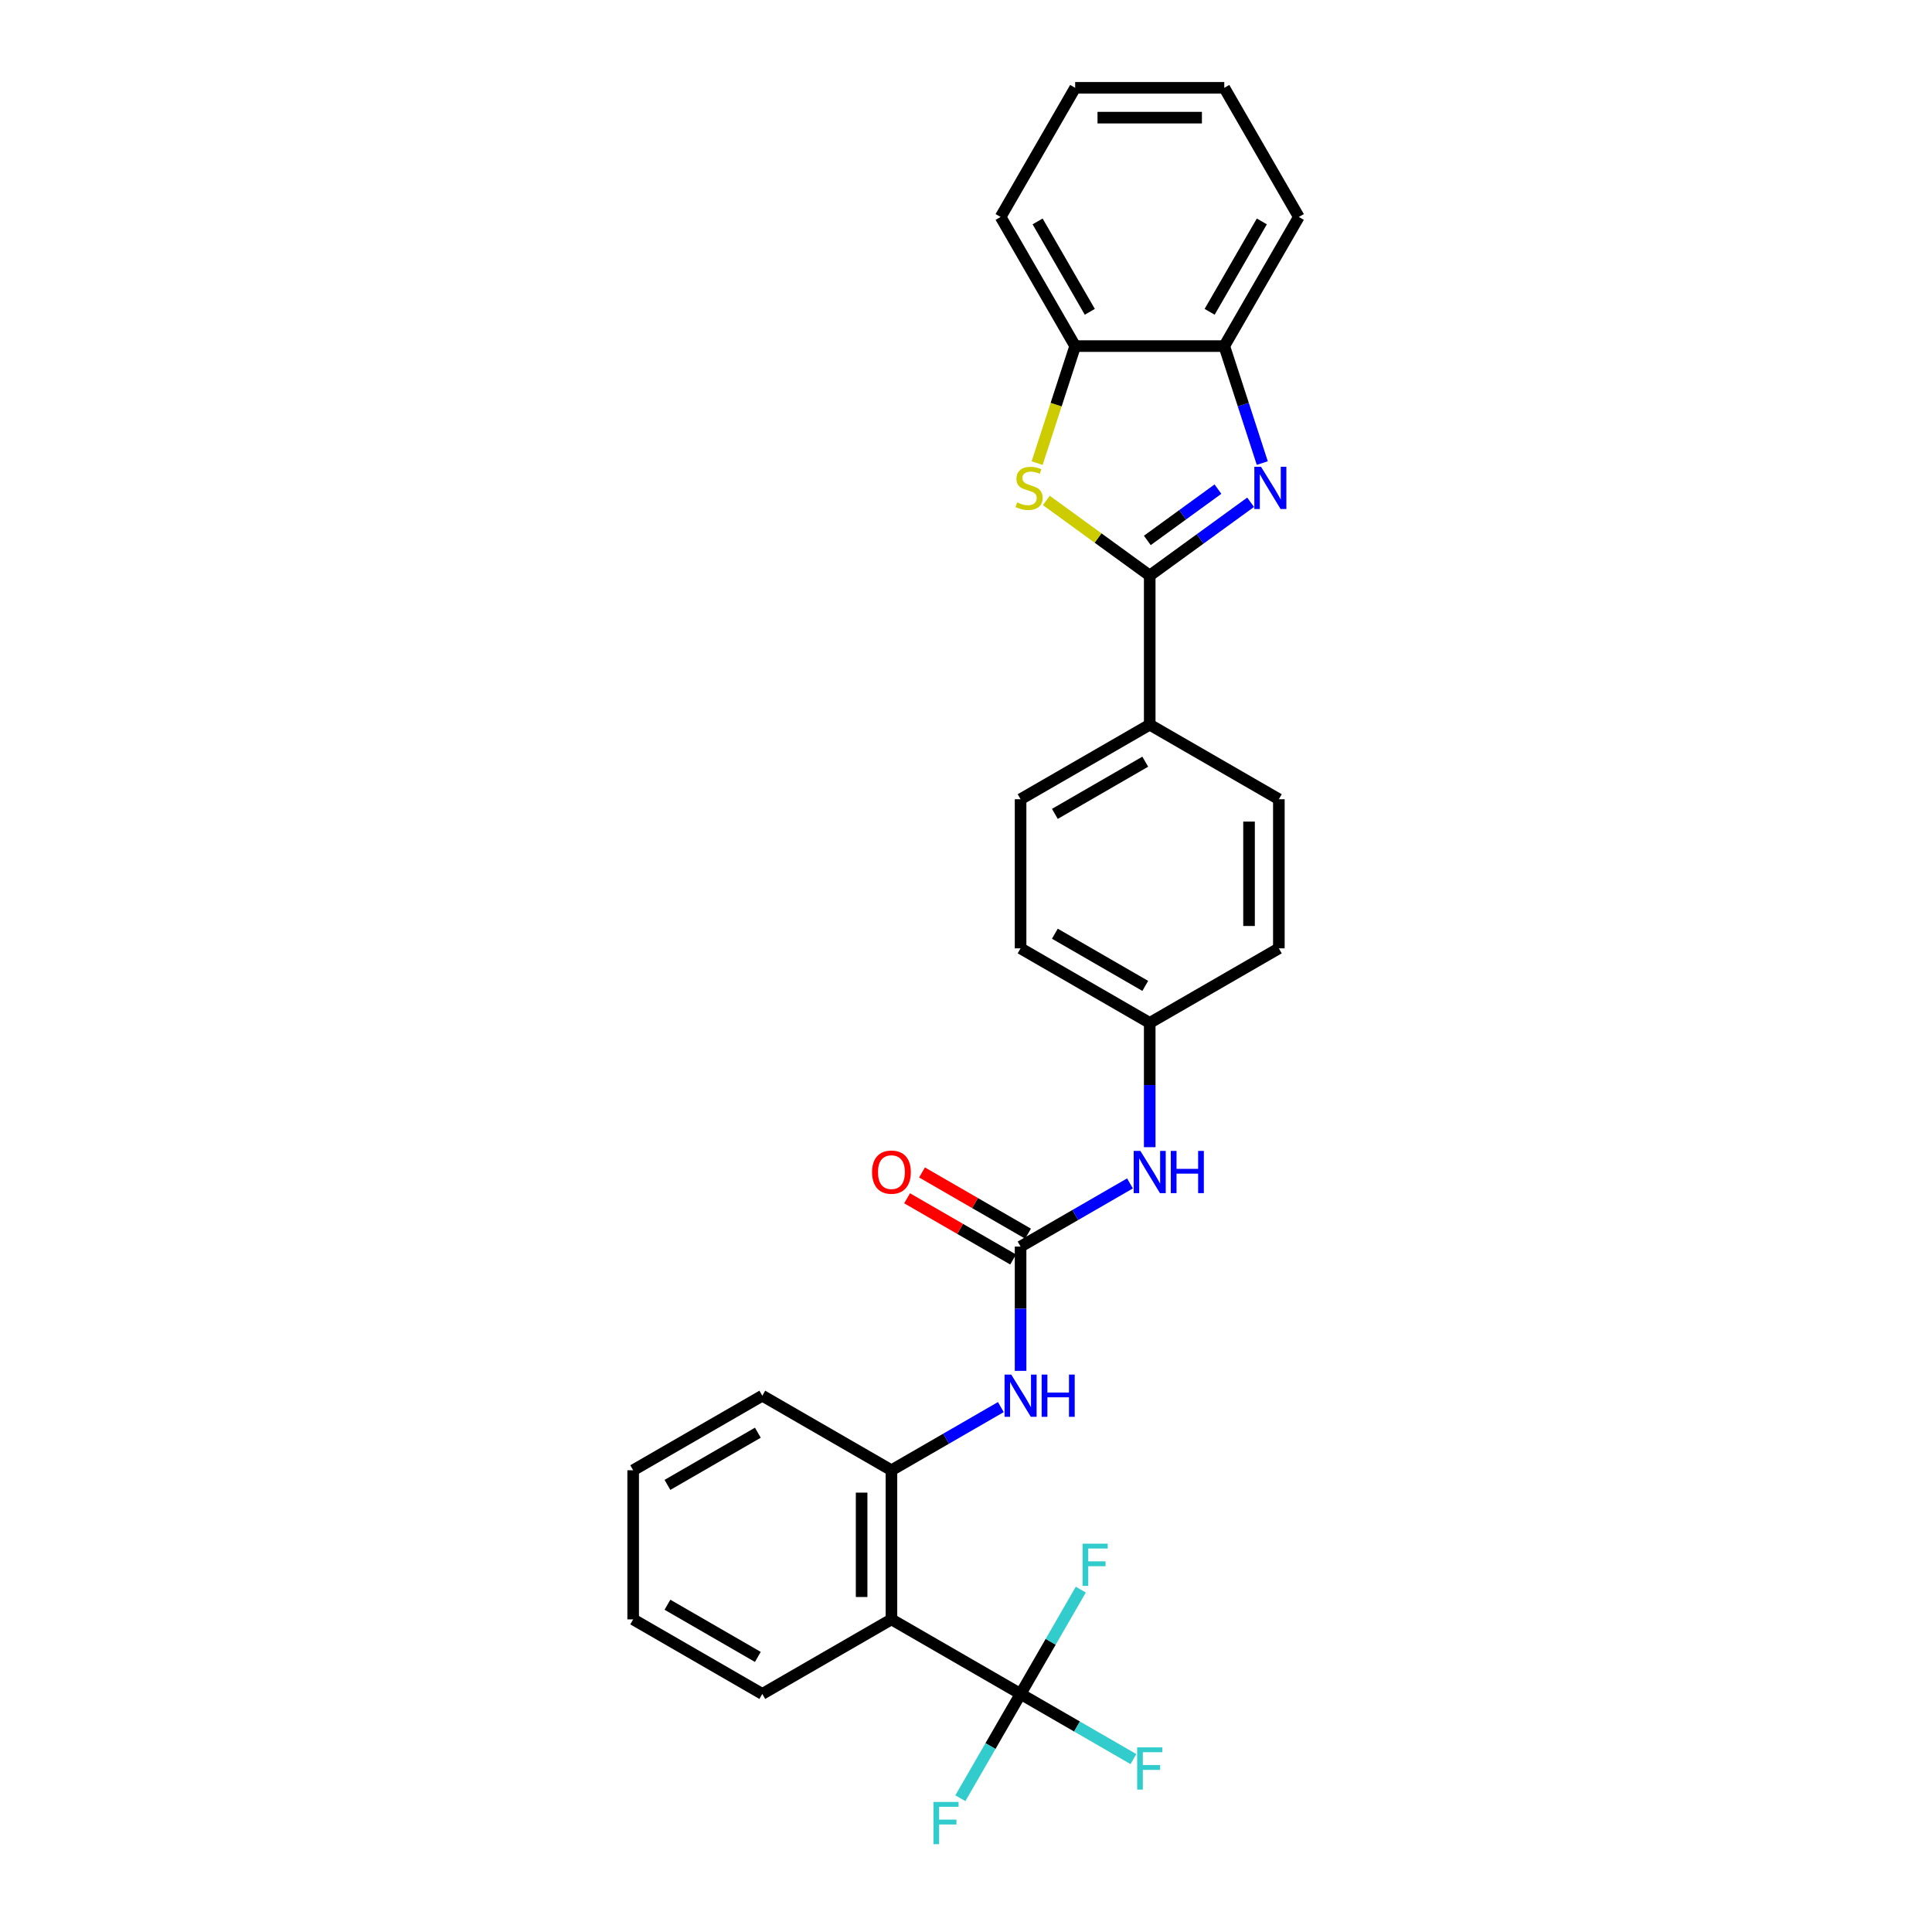 <?xml version='1.0' encoding='iso-8859-1'?>
<svg version='1.1' baseProfile='full'
              xmlns='http://www.w3.org/2000/svg'
                      xmlns:rdkit='http://www.rdkit.org/xml'
                      xmlns:xlink='http://www.w3.org/1999/xlink'
                  xml:space='preserve'
width='1000px' height='1000px' viewBox='0 0 1000 1000'>
<!-- END OF HEADER -->
<rect style='opacity:1.0;fill:#FFFFFF;stroke:none' width='1000' height='1000' x='0' y='0'> </rect>
<path class='bond-0' d='M 595.092,297.909 L 621.204,278.938' style='fill:none;fill-rule:evenodd;stroke:#000000;stroke-width:6px;stroke-linecap:butt;stroke-linejoin:miter;stroke-opacity:1' />
<path class='bond-0' d='M 621.204,278.938 L 647.315,259.967' style='fill:none;fill-rule:evenodd;stroke:#0000FF;stroke-width:6px;stroke-linecap:butt;stroke-linejoin:miter;stroke-opacity:1' />
<path class='bond-0' d='M 593.852,279.729 L 612.13,266.45' style='fill:none;fill-rule:evenodd;stroke:#000000;stroke-width:6px;stroke-linecap:butt;stroke-linejoin:miter;stroke-opacity:1' />
<path class='bond-0' d='M 612.13,266.45 L 630.408,253.17' style='fill:none;fill-rule:evenodd;stroke:#0000FF;stroke-width:6px;stroke-linecap:butt;stroke-linejoin:miter;stroke-opacity:1' />
<path class='bond-1' d='M 595.092,297.909 L 568.34,278.472' style='fill:none;fill-rule:evenodd;stroke:#000000;stroke-width:6px;stroke-linecap:butt;stroke-linejoin:miter;stroke-opacity:1' />
<path class='bond-1' d='M 568.34,278.472 L 541.588,259.036' style='fill:none;fill-rule:evenodd;stroke:#CCCC00;stroke-width:6px;stroke-linecap:butt;stroke-linejoin:miter;stroke-opacity:1' />
<path class='bond-9' d='M 595.092,297.909 L 595.092,375.091' style='fill:none;fill-rule:evenodd;stroke:#000000;stroke-width:6px;stroke-linecap:butt;stroke-linejoin:miter;stroke-opacity:1' />
<path class='bond-7' d='M 653.356,239.684 L 643.52,209.411' style='fill:none;fill-rule:evenodd;stroke:#0000FF;stroke-width:6px;stroke-linecap:butt;stroke-linejoin:miter;stroke-opacity:1' />
<path class='bond-7' d='M 643.52,209.411 L 633.683,179.138' style='fill:none;fill-rule:evenodd;stroke:#000000;stroke-width:6px;stroke-linecap:butt;stroke-linejoin:miter;stroke-opacity:1' />
<path class='bond-8' d='M 536.819,239.715 L 546.66,209.426' style='fill:none;fill-rule:evenodd;stroke:#CCCC00;stroke-width:6px;stroke-linecap:butt;stroke-linejoin:miter;stroke-opacity:1' />
<path class='bond-8' d='M 546.66,209.426 L 556.501,179.138' style='fill:none;fill-rule:evenodd;stroke:#000000;stroke-width:6px;stroke-linecap:butt;stroke-linejoin:miter;stroke-opacity:1' />
<path class='bond-2' d='M 528.251,876.775 L 461.409,838.184' style='fill:none;fill-rule:evenodd;stroke:#000000;stroke-width:6px;stroke-linecap:butt;stroke-linejoin:miter;stroke-opacity:1' />
<path class='bond-12' d='M 528.251,876.775 L 557.457,893.637' style='fill:none;fill-rule:evenodd;stroke:#000000;stroke-width:6px;stroke-linecap:butt;stroke-linejoin:miter;stroke-opacity:1' />
<path class='bond-12' d='M 557.457,893.637 L 586.664,910.5' style='fill:none;fill-rule:evenodd;stroke:#33CCCC;stroke-width:6px;stroke-linecap:butt;stroke-linejoin:miter;stroke-opacity:1' />
<path class='bond-13' d='M 528.251,876.775 L 512.667,903.766' style='fill:none;fill-rule:evenodd;stroke:#000000;stroke-width:6px;stroke-linecap:butt;stroke-linejoin:miter;stroke-opacity:1' />
<path class='bond-13' d='M 512.667,903.766 L 497.083,930.758' style='fill:none;fill-rule:evenodd;stroke:#33CCCC;stroke-width:6px;stroke-linecap:butt;stroke-linejoin:miter;stroke-opacity:1' />
<path class='bond-14' d='M 528.251,876.775 L 543.834,849.783' style='fill:none;fill-rule:evenodd;stroke:#000000;stroke-width:6px;stroke-linecap:butt;stroke-linejoin:miter;stroke-opacity:1' />
<path class='bond-14' d='M 543.834,849.783 L 559.418,822.792' style='fill:none;fill-rule:evenodd;stroke:#33CCCC;stroke-width:6px;stroke-linecap:butt;stroke-linejoin:miter;stroke-opacity:1' />
<path class='bond-3' d='M 461.409,838.184 L 461.409,761.002' style='fill:none;fill-rule:evenodd;stroke:#000000;stroke-width:6px;stroke-linecap:butt;stroke-linejoin:miter;stroke-opacity:1' />
<path class='bond-3' d='M 445.973,826.606 L 445.973,772.579' style='fill:none;fill-rule:evenodd;stroke:#000000;stroke-width:6px;stroke-linecap:butt;stroke-linejoin:miter;stroke-opacity:1' />
<path class='bond-20' d='M 461.409,838.184 L 394.567,876.775' style='fill:none;fill-rule:evenodd;stroke:#000000;stroke-width:6px;stroke-linecap:butt;stroke-linejoin:miter;stroke-opacity:1' />
<path class='bond-4' d='M 528.251,645.228 L 556.562,628.883' style='fill:none;fill-rule:evenodd;stroke:#000000;stroke-width:6px;stroke-linecap:butt;stroke-linejoin:miter;stroke-opacity:1' />
<path class='bond-4' d='M 556.562,628.883 L 584.873,612.537' style='fill:none;fill-rule:evenodd;stroke:#0000FF;stroke-width:6px;stroke-linecap:butt;stroke-linejoin:miter;stroke-opacity:1' />
<path class='bond-6' d='M 528.251,645.228 L 528.251,677.39' style='fill:none;fill-rule:evenodd;stroke:#000000;stroke-width:6px;stroke-linecap:butt;stroke-linejoin:miter;stroke-opacity:1' />
<path class='bond-6' d='M 528.251,677.39 L 528.251,709.552' style='fill:none;fill-rule:evenodd;stroke:#0000FF;stroke-width:6px;stroke-linecap:butt;stroke-linejoin:miter;stroke-opacity:1' />
<path class='bond-11' d='M 532.11,638.544 L 504.67,622.702' style='fill:none;fill-rule:evenodd;stroke:#000000;stroke-width:6px;stroke-linecap:butt;stroke-linejoin:miter;stroke-opacity:1' />
<path class='bond-11' d='M 504.67,622.702 L 477.231,606.86' style='fill:none;fill-rule:evenodd;stroke:#FF0000;stroke-width:6px;stroke-linecap:butt;stroke-linejoin:miter;stroke-opacity:1' />
<path class='bond-11' d='M 524.392,651.913 L 496.952,636.071' style='fill:none;fill-rule:evenodd;stroke:#000000;stroke-width:6px;stroke-linecap:butt;stroke-linejoin:miter;stroke-opacity:1' />
<path class='bond-11' d='M 496.952,636.071 L 469.513,620.229' style='fill:none;fill-rule:evenodd;stroke:#FF0000;stroke-width:6px;stroke-linecap:butt;stroke-linejoin:miter;stroke-opacity:1' />
<path class='bond-5' d='M 461.409,761.002 L 489.72,744.656' style='fill:none;fill-rule:evenodd;stroke:#000000;stroke-width:6px;stroke-linecap:butt;stroke-linejoin:miter;stroke-opacity:1' />
<path class='bond-5' d='M 489.72,744.656 L 518.032,728.31' style='fill:none;fill-rule:evenodd;stroke:#0000FF;stroke-width:6px;stroke-linecap:butt;stroke-linejoin:miter;stroke-opacity:1' />
<path class='bond-21' d='M 461.409,761.002 L 394.567,722.411' style='fill:none;fill-rule:evenodd;stroke:#000000;stroke-width:6px;stroke-linecap:butt;stroke-linejoin:miter;stroke-opacity:1' />
<path class='bond-22' d='M 633.683,179.138 L 672.274,112.296' style='fill:none;fill-rule:evenodd;stroke:#000000;stroke-width:6px;stroke-linecap:butt;stroke-linejoin:miter;stroke-opacity:1' />
<path class='bond-22' d='M 626.104,161.393 L 653.117,114.604' style='fill:none;fill-rule:evenodd;stroke:#000000;stroke-width:6px;stroke-linecap:butt;stroke-linejoin:miter;stroke-opacity:1' />
<path class='bond-28' d='M 633.683,179.138 L 556.501,179.138' style='fill:none;fill-rule:evenodd;stroke:#000000;stroke-width:6px;stroke-linecap:butt;stroke-linejoin:miter;stroke-opacity:1' />
<path class='bond-23' d='M 556.501,179.138 L 517.91,112.296' style='fill:none;fill-rule:evenodd;stroke:#000000;stroke-width:6px;stroke-linecap:butt;stroke-linejoin:miter;stroke-opacity:1' />
<path class='bond-23' d='M 564.081,161.393 L 537.067,114.604' style='fill:none;fill-rule:evenodd;stroke:#000000;stroke-width:6px;stroke-linecap:butt;stroke-linejoin:miter;stroke-opacity:1' />
<path class='bond-15' d='M 595.092,375.091 L 528.251,413.682' style='fill:none;fill-rule:evenodd;stroke:#000000;stroke-width:6px;stroke-linecap:butt;stroke-linejoin:miter;stroke-opacity:1' />
<path class='bond-15' d='M 592.784,394.248 L 545.995,421.262' style='fill:none;fill-rule:evenodd;stroke:#000000;stroke-width:6px;stroke-linecap:butt;stroke-linejoin:miter;stroke-opacity:1' />
<path class='bond-16' d='M 595.092,375.091 L 661.934,413.682' style='fill:none;fill-rule:evenodd;stroke:#000000;stroke-width:6px;stroke-linecap:butt;stroke-linejoin:miter;stroke-opacity:1' />
<path class='bond-10' d='M 595.092,593.779 L 595.092,561.617' style='fill:none;fill-rule:evenodd;stroke:#0000FF;stroke-width:6px;stroke-linecap:butt;stroke-linejoin:miter;stroke-opacity:1' />
<path class='bond-10' d='M 595.092,561.617 L 595.092,529.455' style='fill:none;fill-rule:evenodd;stroke:#000000;stroke-width:6px;stroke-linecap:butt;stroke-linejoin:miter;stroke-opacity:1' />
<path class='bond-19' d='M 528.251,413.682 L 528.251,490.864' style='fill:none;fill-rule:evenodd;stroke:#000000;stroke-width:6px;stroke-linecap:butt;stroke-linejoin:miter;stroke-opacity:1' />
<path class='bond-18' d='M 661.934,413.682 L 661.934,490.864' style='fill:none;fill-rule:evenodd;stroke:#000000;stroke-width:6px;stroke-linecap:butt;stroke-linejoin:miter;stroke-opacity:1' />
<path class='bond-18' d='M 646.498,425.259 L 646.498,479.287' style='fill:none;fill-rule:evenodd;stroke:#000000;stroke-width:6px;stroke-linecap:butt;stroke-linejoin:miter;stroke-opacity:1' />
<path class='bond-17' d='M 595.092,529.455 L 661.934,490.864' style='fill:none;fill-rule:evenodd;stroke:#000000;stroke-width:6px;stroke-linecap:butt;stroke-linejoin:miter;stroke-opacity:1' />
<path class='bond-29' d='M 595.092,529.455 L 528.251,490.864' style='fill:none;fill-rule:evenodd;stroke:#000000;stroke-width:6px;stroke-linecap:butt;stroke-linejoin:miter;stroke-opacity:1' />
<path class='bond-29' d='M 592.784,510.298 L 545.995,483.285' style='fill:none;fill-rule:evenodd;stroke:#000000;stroke-width:6px;stroke-linecap:butt;stroke-linejoin:miter;stroke-opacity:1' />
<path class='bond-31' d='M 394.567,876.775 L 327.726,838.184' style='fill:none;fill-rule:evenodd;stroke:#000000;stroke-width:6px;stroke-linecap:butt;stroke-linejoin:miter;stroke-opacity:1' />
<path class='bond-31' d='M 392.259,857.618 L 345.47,830.604' style='fill:none;fill-rule:evenodd;stroke:#000000;stroke-width:6px;stroke-linecap:butt;stroke-linejoin:miter;stroke-opacity:1' />
<path class='bond-25' d='M 394.567,722.411 L 327.726,761.002' style='fill:none;fill-rule:evenodd;stroke:#000000;stroke-width:6px;stroke-linecap:butt;stroke-linejoin:miter;stroke-opacity:1' />
<path class='bond-25' d='M 392.259,741.568 L 345.47,768.581' style='fill:none;fill-rule:evenodd;stroke:#000000;stroke-width:6px;stroke-linecap:butt;stroke-linejoin:miter;stroke-opacity:1' />
<path class='bond-26' d='M 672.274,112.296 L 633.683,45.455' style='fill:none;fill-rule:evenodd;stroke:#000000;stroke-width:6px;stroke-linecap:butt;stroke-linejoin:miter;stroke-opacity:1' />
<path class='bond-27' d='M 517.91,112.296 L 556.501,45.455' style='fill:none;fill-rule:evenodd;stroke:#000000;stroke-width:6px;stroke-linecap:butt;stroke-linejoin:miter;stroke-opacity:1' />
<path class='bond-24' d='M 327.726,838.184 L 327.726,761.002' style='fill:none;fill-rule:evenodd;stroke:#000000;stroke-width:6px;stroke-linecap:butt;stroke-linejoin:miter;stroke-opacity:1' />
<path class='bond-30' d='M 633.683,45.455 L 556.501,45.455' style='fill:none;fill-rule:evenodd;stroke:#000000;stroke-width:6px;stroke-linecap:butt;stroke-linejoin:miter;stroke-opacity:1' />
<path class='bond-30' d='M 622.106,60.891 L 568.079,60.891' style='fill:none;fill-rule:evenodd;stroke:#000000;stroke-width:6px;stroke-linecap:butt;stroke-linejoin:miter;stroke-opacity:1' />
<path  class='atom-1' d='M 652.702 241.613
L 659.865 253.191
Q 660.575 254.333, 661.717 256.402
Q 662.859 258.47, 662.921 258.594
L 662.921 241.613
L 665.823 241.613
L 665.823 263.471
L 662.829 263.471
L 655.141 250.814
Q 654.246 249.332, 653.289 247.634
Q 652.363 245.936, 652.085 245.411
L 652.085 263.471
L 649.245 263.471
L 649.245 241.613
L 652.702 241.613
' fill='#0000FF'/>
<path  class='atom-2' d='M 526.476 260.045
Q 526.723 260.137, 527.742 260.569
Q 528.761 261.002, 529.872 261.279
Q 531.014 261.526, 532.126 261.526
Q 534.194 261.526, 535.398 260.539
Q 536.602 259.52, 536.602 257.76
Q 536.602 256.556, 535.985 255.815
Q 535.398 255.074, 534.472 254.673
Q 533.546 254.271, 532.002 253.808
Q 530.057 253.222, 528.884 252.666
Q 527.742 252.11, 526.908 250.937
Q 526.106 249.764, 526.106 247.788
Q 526.106 245.04, 527.958 243.342
Q 529.841 241.644, 533.546 241.644
Q 536.078 241.644, 538.949 242.848
L 538.239 245.226
Q 535.614 244.145, 533.639 244.145
Q 531.508 244.145, 530.335 245.04
Q 529.162 245.905, 529.193 247.418
Q 529.193 248.591, 529.779 249.301
Q 530.397 250.011, 531.261 250.412
Q 532.157 250.814, 533.639 251.277
Q 535.614 251.894, 536.788 252.512
Q 537.961 253.129, 538.794 254.395
Q 539.659 255.63, 539.659 257.76
Q 539.659 260.785, 537.621 262.422
Q 535.614 264.027, 532.249 264.027
Q 530.304 264.027, 528.822 263.595
Q 527.371 263.194, 525.643 262.483
L 526.476 260.045
' fill='#CCCC00'/>
<path  class='atom-7' d='M 523.419 711.482
L 530.582 723.059
Q 531.292 724.201, 532.434 726.27
Q 533.576 728.338, 533.638 728.462
L 533.638 711.482
L 536.54 711.482
L 536.54 733.34
L 533.545 733.34
L 525.858 720.682
Q 524.963 719.2, 524.006 717.502
Q 523.079 715.804, 522.802 715.279
L 522.802 733.34
L 519.961 733.34
L 519.961 711.482
L 523.419 711.482
' fill='#0000FF'/>
<path  class='atom-7' d='M 539.164 711.482
L 542.128 711.482
L 542.128 720.774
L 553.304 720.774
L 553.304 711.482
L 556.268 711.482
L 556.268 733.34
L 553.304 733.34
L 553.304 723.244
L 542.128 723.244
L 542.128 733.34
L 539.164 733.34
L 539.164 711.482
' fill='#0000FF'/>
<path  class='atom-11' d='M 590.261 595.708
L 597.423 607.286
Q 598.133 608.428, 599.276 610.497
Q 600.418 612.565, 600.48 612.688
L 600.48 595.708
L 603.382 595.708
L 603.382 617.566
L 600.387 617.566
L 592.7 604.909
Q 591.804 603.427, 590.847 601.729
Q 589.921 600.031, 589.643 599.506
L 589.643 617.566
L 586.803 617.566
L 586.803 595.708
L 590.261 595.708
' fill='#0000FF'/>
<path  class='atom-11' d='M 606.006 595.708
L 608.97 595.708
L 608.97 605.001
L 620.146 605.001
L 620.146 595.708
L 623.109 595.708
L 623.109 617.566
L 620.146 617.566
L 620.146 607.471
L 608.97 607.471
L 608.97 617.566
L 606.006 617.566
L 606.006 595.708
' fill='#0000FF'/>
<path  class='atom-12' d='M 451.375 606.699
Q 451.375 601.451, 453.969 598.518
Q 456.562 595.585, 461.409 595.585
Q 466.256 595.585, 468.849 598.518
Q 471.443 601.451, 471.443 606.699
Q 471.443 612.009, 468.818 615.035
Q 466.194 618.029, 461.409 618.029
Q 456.593 618.029, 453.969 615.035
Q 451.375 612.04, 451.375 606.699
M 461.409 615.56
Q 464.743 615.56, 466.534 613.337
Q 468.355 611.083, 468.355 606.699
Q 468.355 602.408, 466.534 600.247
Q 464.743 598.055, 461.409 598.055
Q 458.075 598.055, 456.253 600.216
Q 454.463 602.377, 454.463 606.699
Q 454.463 611.114, 456.253 613.337
Q 458.075 615.56, 461.409 615.56
' fill='#FF0000'/>
<path  class='atom-13' d='M 588.594 904.437
L 601.591 904.437
L 601.591 906.938
L 591.526 906.938
L 591.526 913.575
L 600.48 913.575
L 600.48 916.107
L 591.526 916.107
L 591.526 926.295
L 588.594 926.295
L 588.594 904.437
' fill='#33CCCC'/>
<path  class='atom-14' d='M 483.161 932.687
L 496.158 932.687
L 496.158 935.188
L 486.094 935.188
L 486.094 941.826
L 495.047 941.826
L 495.047 944.357
L 486.094 944.357
L 486.094 954.545
L 483.161 954.545
L 483.161 932.687
' fill='#33CCCC'/>
<path  class='atom-15' d='M 560.343 799.004
L 573.34 799.004
L 573.34 801.505
L 563.276 801.505
L 563.276 808.143
L 572.229 808.143
L 572.229 810.674
L 563.276 810.674
L 563.276 820.862
L 560.343 820.862
L 560.343 799.004
' fill='#33CCCC'/>
</svg>

